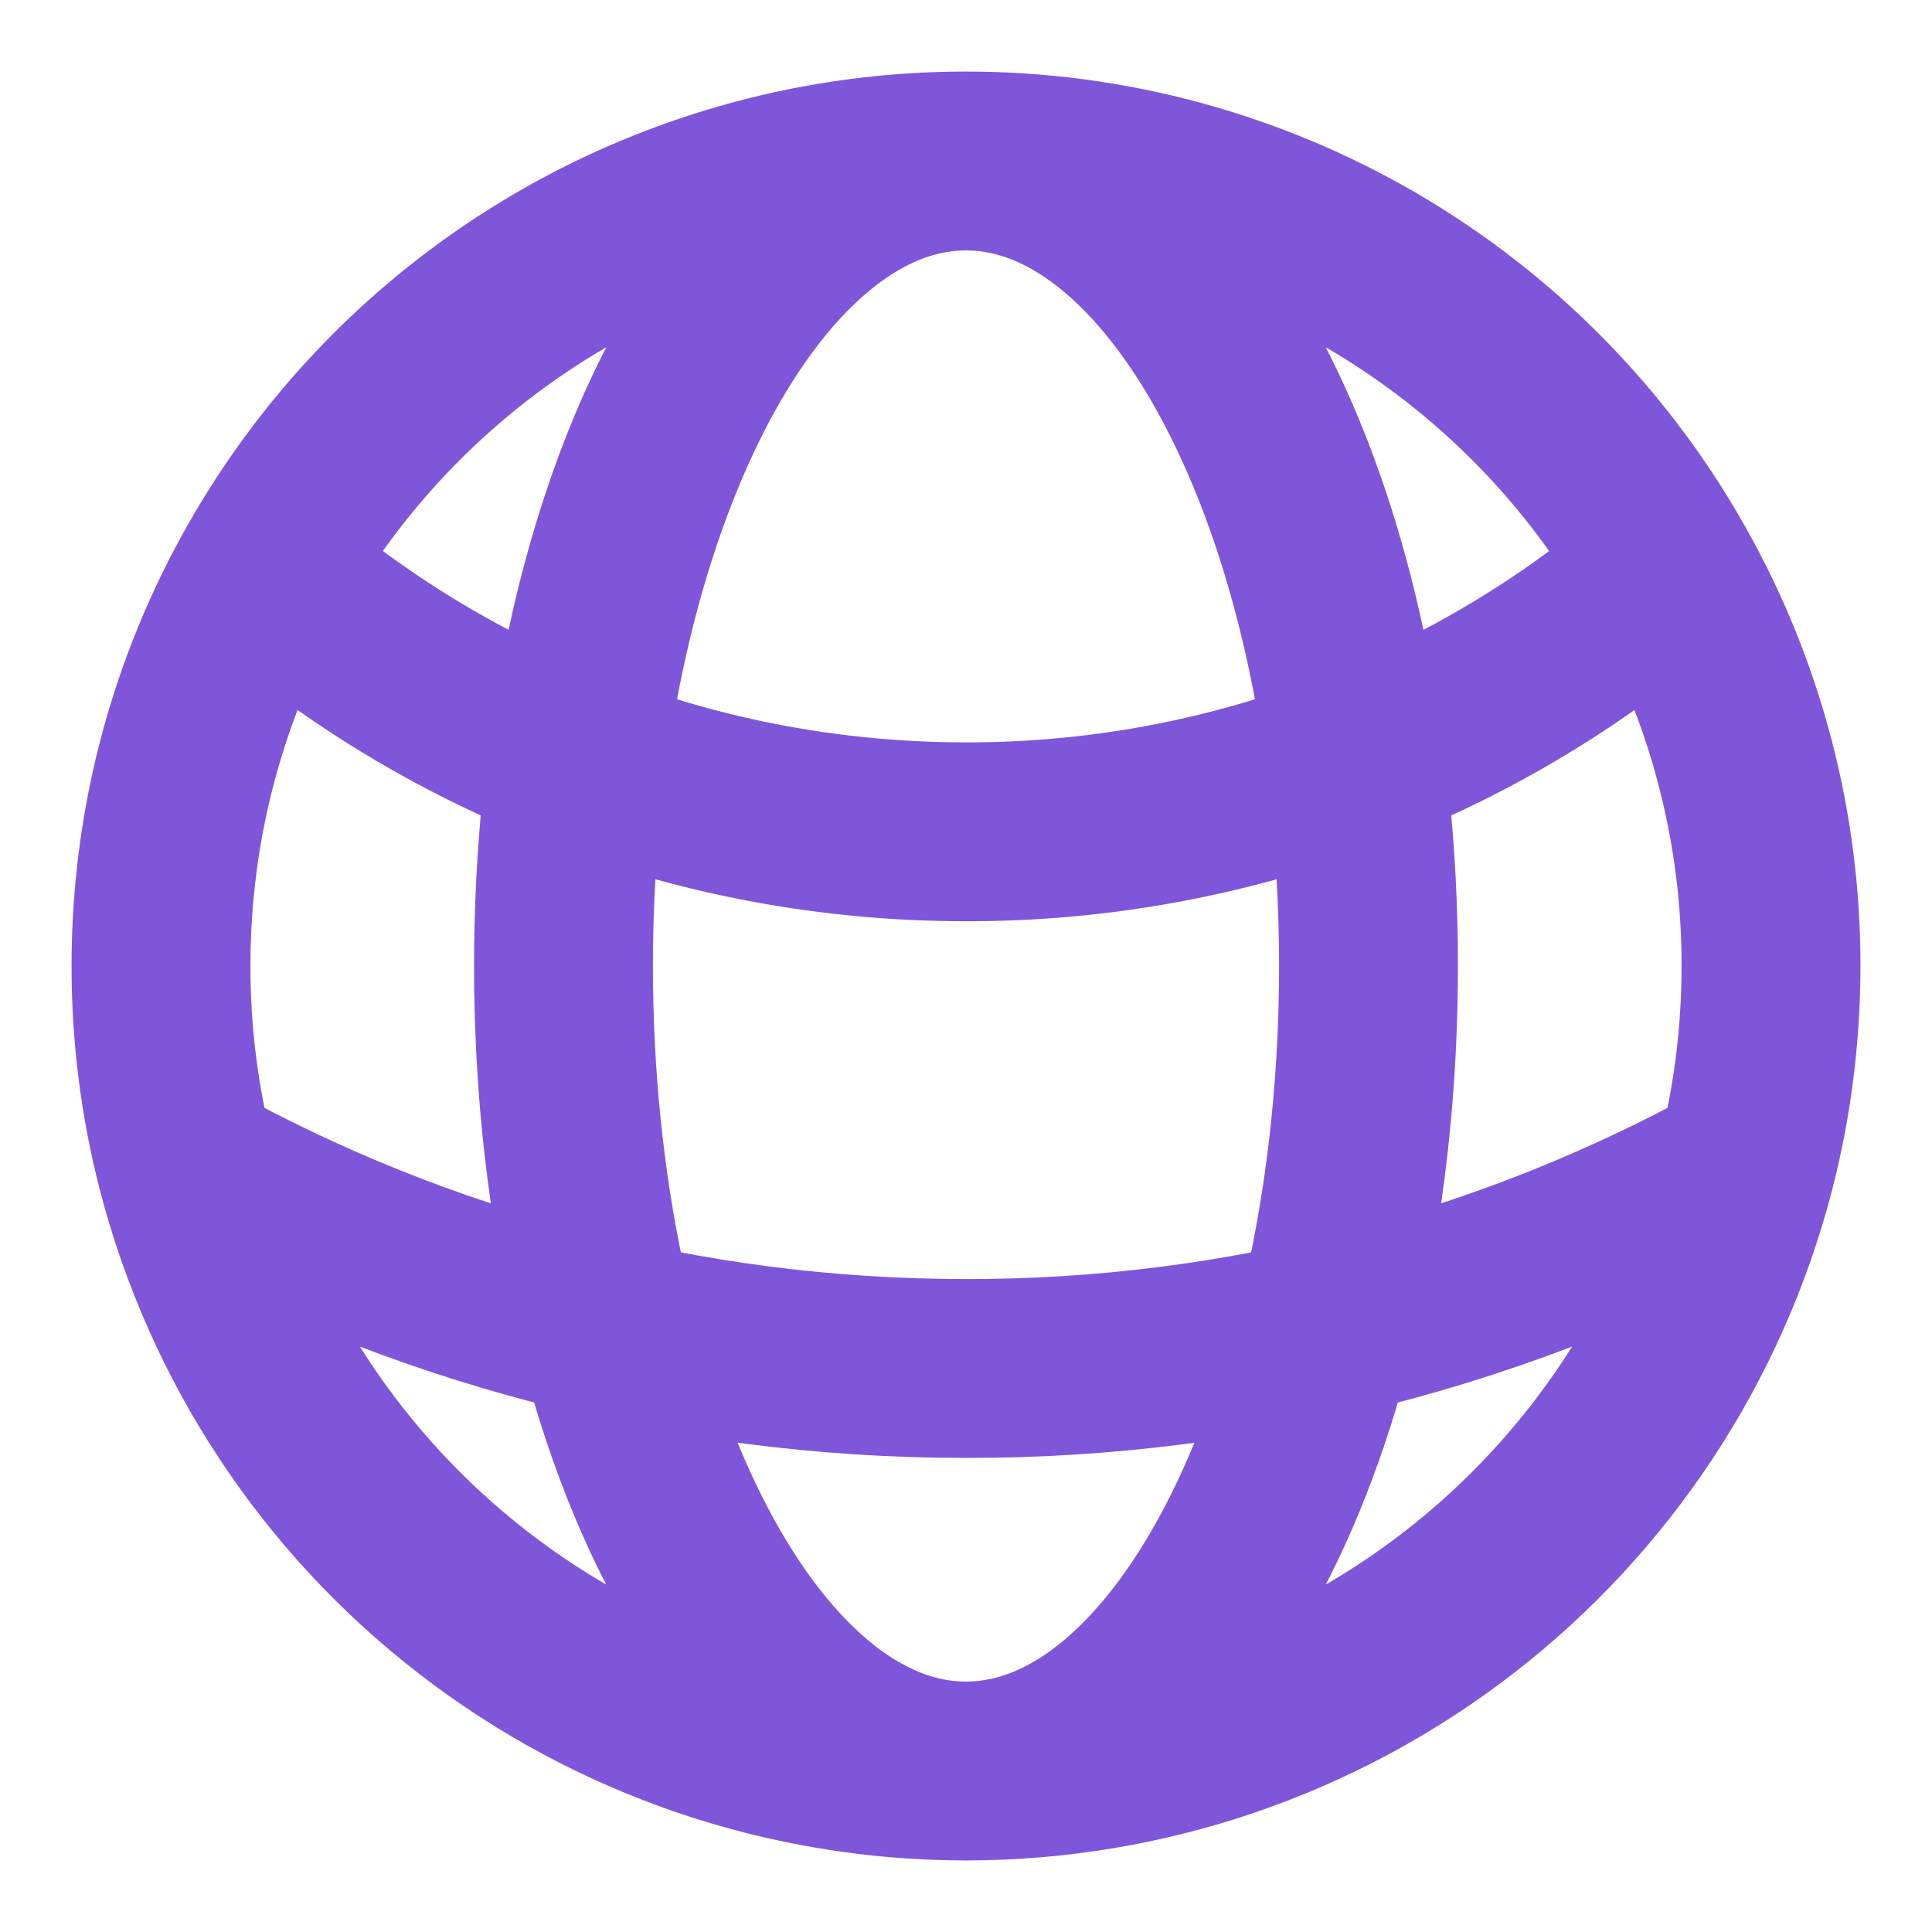 <svg width="24" height="24" viewBox="0 0 24 24" fill="none" xmlns="http://www.w3.org/2000/svg">
<path d="M12 22C14.217 22 16.37 21.264 18.123 19.907C19.876 18.55 21.129 16.649 21.684 14.503M12 22C9.783 22 7.629 21.264 5.877 19.907C4.124 18.55 2.871 16.649 2.316 14.503M12 22C14.761 22 17 17.522 17 12C17 6.478 14.761 2 12 2M12 22C9.239 22 7 17.522 7 12C7 6.478 9.239 2 12 2M21.684 14.503C21.89 13.703 22 12.864 22 12C22.003 10.28 21.56 8.589 20.714 7.091M21.684 14.503C18.721 16.146 15.388 17.005 12 17C8.487 17 5.186 16.094 2.316 14.503M2.316 14.503C2.105 13.685 1.999 12.844 2 12C2 10.217 2.467 8.541 3.286 7.091M12 2C13.774 1.999 15.515 2.47 17.047 3.365C18.578 4.26 19.844 5.546 20.714 7.091M12 2C10.226 1.999 8.485 2.47 6.953 3.365C5.422 4.26 4.156 5.546 3.286 7.091M20.714 7.091C18.295 9.187 15.201 10.338 12 10.333C8.669 10.333 5.622 9.111 3.286 7.091" stroke="#7F56D9" stroke-width="2.222" stroke-linecap="round" stroke-linejoin="round"/>
</svg>
